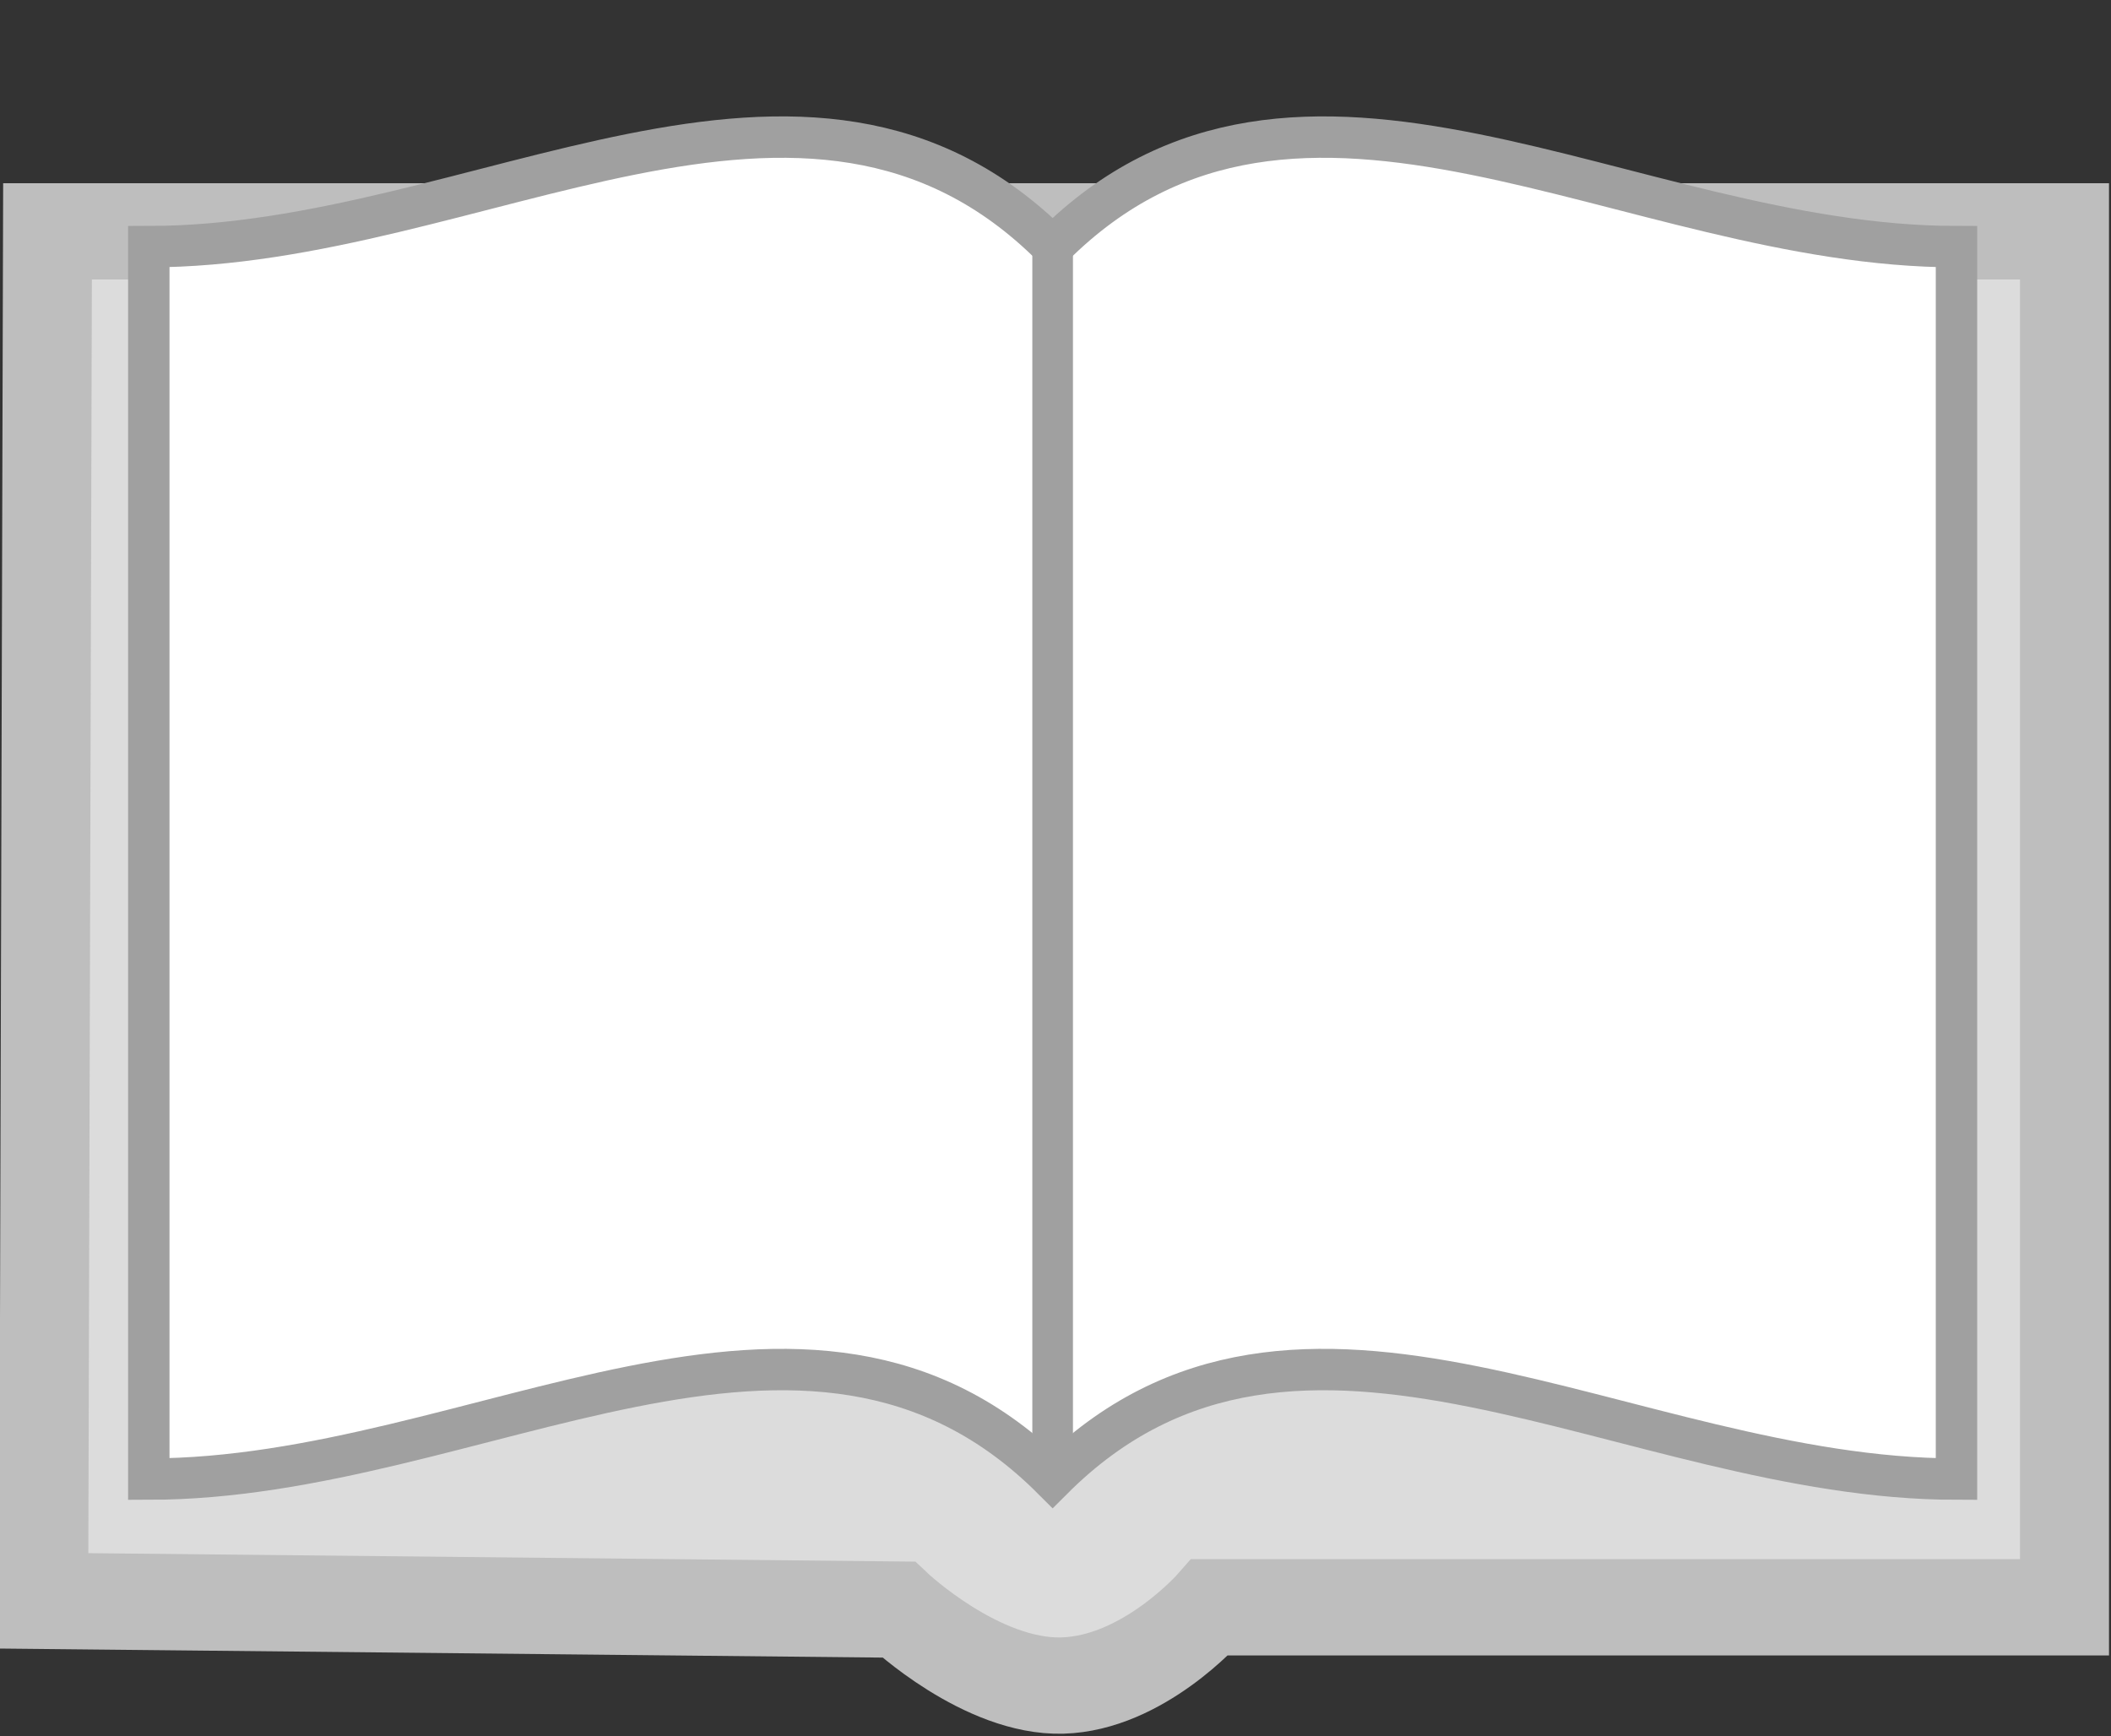 <?xml version="1.0" encoding="UTF-8"?><svg xmlns="http://www.w3.org/2000/svg" xmlns:xlink="http://www.w3.org/1999/xlink" height="224.6" preserveAspectRatio="xMidYMid meet" version="1.0" viewBox="-0.0 -15.1 273.1 224.6" width="273.1" zoomAndPan="magnify"><rect x="-0.0" y="-15.1" width="273.1" height="224.6" fill="#333333" stroke="none"/><g id="change1_1"><path d="m265.75 623.62h240.94v151.89h-102.09s-7.957 8.389-17.617 8.637-19.568-8.383-19.568-8.383l-102.12-0.967z" fill="#dcdcdc" stroke="#bebebe" stroke-width="10.63" transform="matrix(1.083 0 0 1.172 -281.66 -716.05)"/></g><g stroke="#a0a0a0"><g id="change2_1"><path d="m265.75 616.54c42.52 0 85.039-31.89 116.93 0 31.89-31.89 74.409 0 116.93 0v159.45c-42.52 0-85.039-31.89-116.93 0-31.89-31.89-74.409 0-116.93 0z" fill="#fff" stroke-width="5.356" transform="translate(-246.5 -599.73)"/></g><path d="m382.68 616.54v157.64" fill="none" stroke-width="5.257" transform="translate(-246.5 -599.73)"/></g></svg>